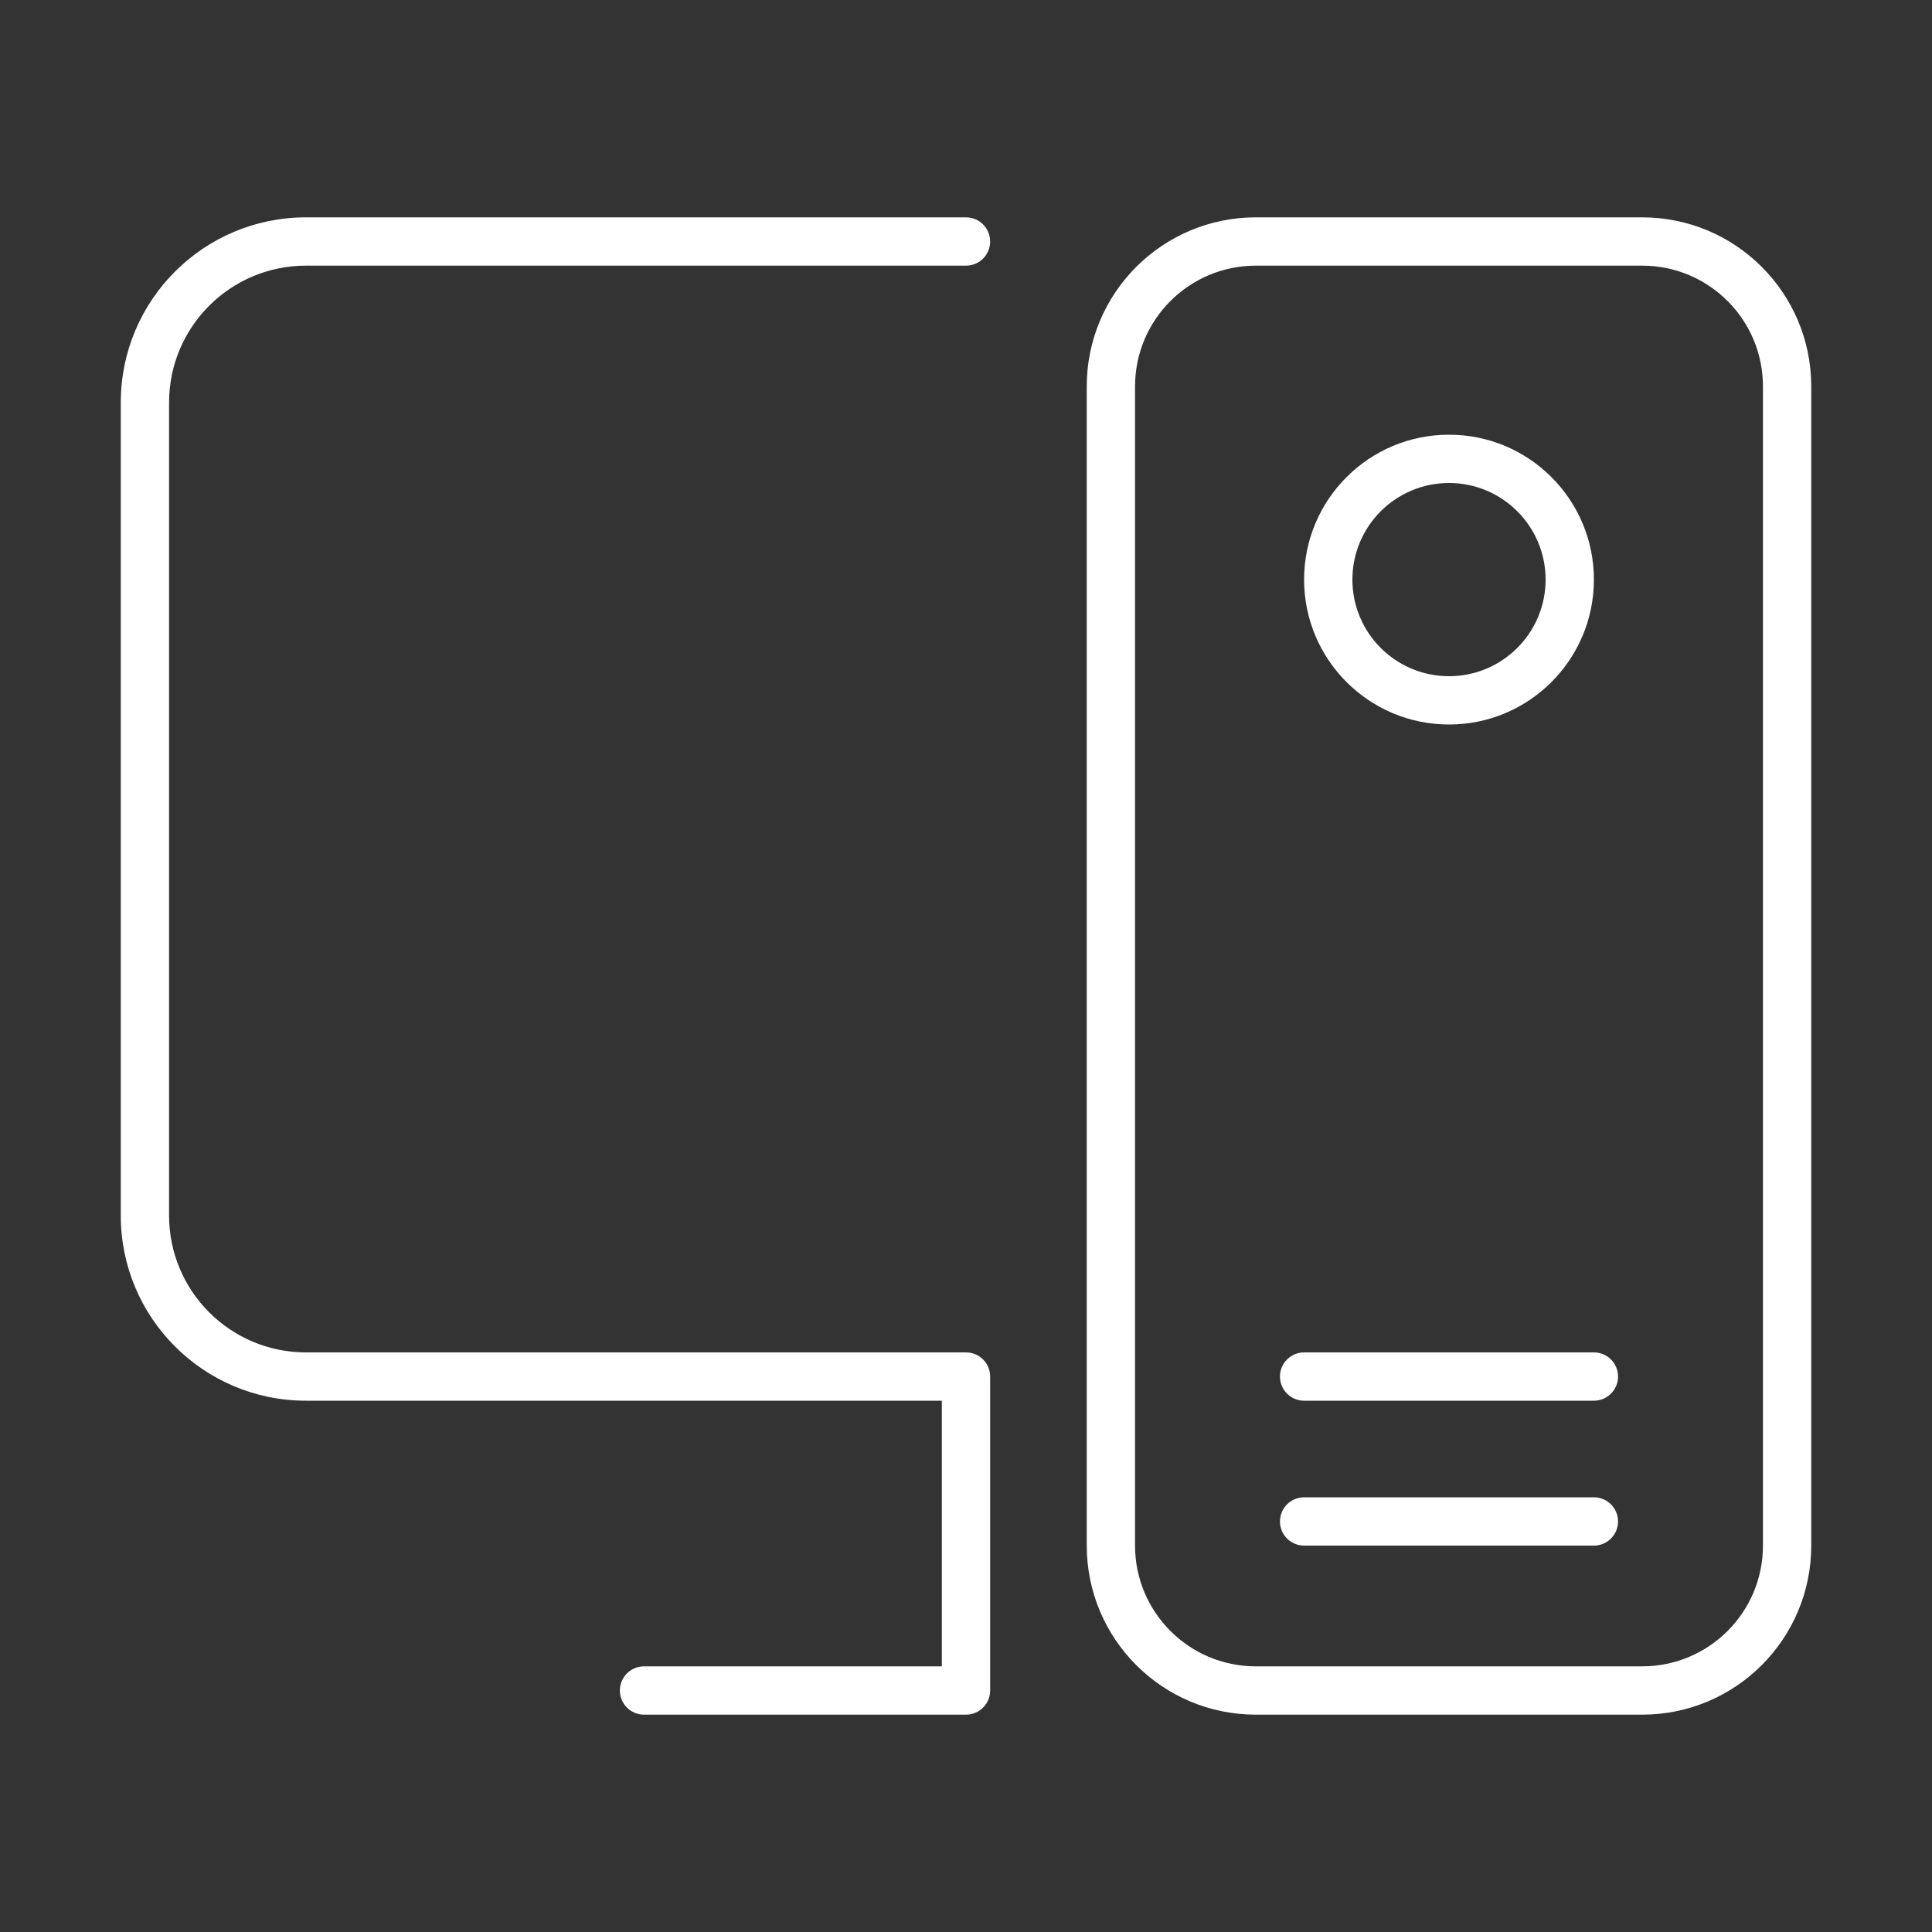 <svg width="80" height="80" viewBox="0 0 80 80" fill="none" xmlns="http://www.w3.org/2000/svg">
    <rect x="0" y="0" width="80" height="80" fill="#333333" stroke="none"/>
    <path fill-rule="evenodd" clip-rule="evenodd"
        d="M12.668 11C9.538 11 7.001 13.537 7.001 16.667V50.333C7.001 53.463 9.538 56 12.668 56H40C40.553 56 41 56.448 41 57V70C41 70.552 40.553 71 40 71H26.667C26.115 71 25.667 70.552 25.667 70C25.667 69.448 26.115 69 26.667 69H39V58H12.668C8.433 58 5.001 54.568 5.001 50.333V16.667C5.001 12.432 8.433 9 12.668 9H40C40.553 9 41 9.448 41 10C41 10.552 40.553 11 40 11H12.668Z"
        fill="white" />
    <path fill-rule="evenodd" clip-rule="evenodd"
        d="M45 16C45 12.134 48.134 9 52 9H68C71.866 9 75 12.134 75 16V64C75 67.866 71.866 71 68 71H52C48.134 71 45 67.866 45 64V16ZM52 11C49.239 11 47 13.239 47 16V64C47 66.761 49.239 69 52 69H68C70.761 69 73 66.761 73 64V16C73 13.239 70.761 11 68 11H52Z"
        fill="white" />
    <path fill-rule="evenodd" clip-rule="evenodd"
        d="M60 20C57.791 20 56 21.791 56 24C56 26.209 57.791 28 60 28C62.209 28 64 26.209 64 24C64 21.791 62.209 20 60 20ZM54 24C54 20.686 56.686 18 60 18C63.314 18 66 20.686 66 24C66 27.314 63.314 30 60 30C56.686 30 54 27.314 54 24Z"
        fill="white" />
    <path fill-rule="evenodd" clip-rule="evenodd"
        d="M53 57C53 56.448 53.448 56 54 56H66C66.552 56 67 56.448 67 57C67 57.552 66.552 58 66 58H54C53.448 58 53 57.552 53 57Z"
        fill="white" />
    <path fill-rule="evenodd" clip-rule="evenodd"
        d="M53 63C53 62.448 53.448 62 54 62H66C66.552 62 67 62.448 67 63C67 63.552 66.552 64 66 64H54C53.448 64 53 63.552 53 63Z"
        fill="white" />
</svg>